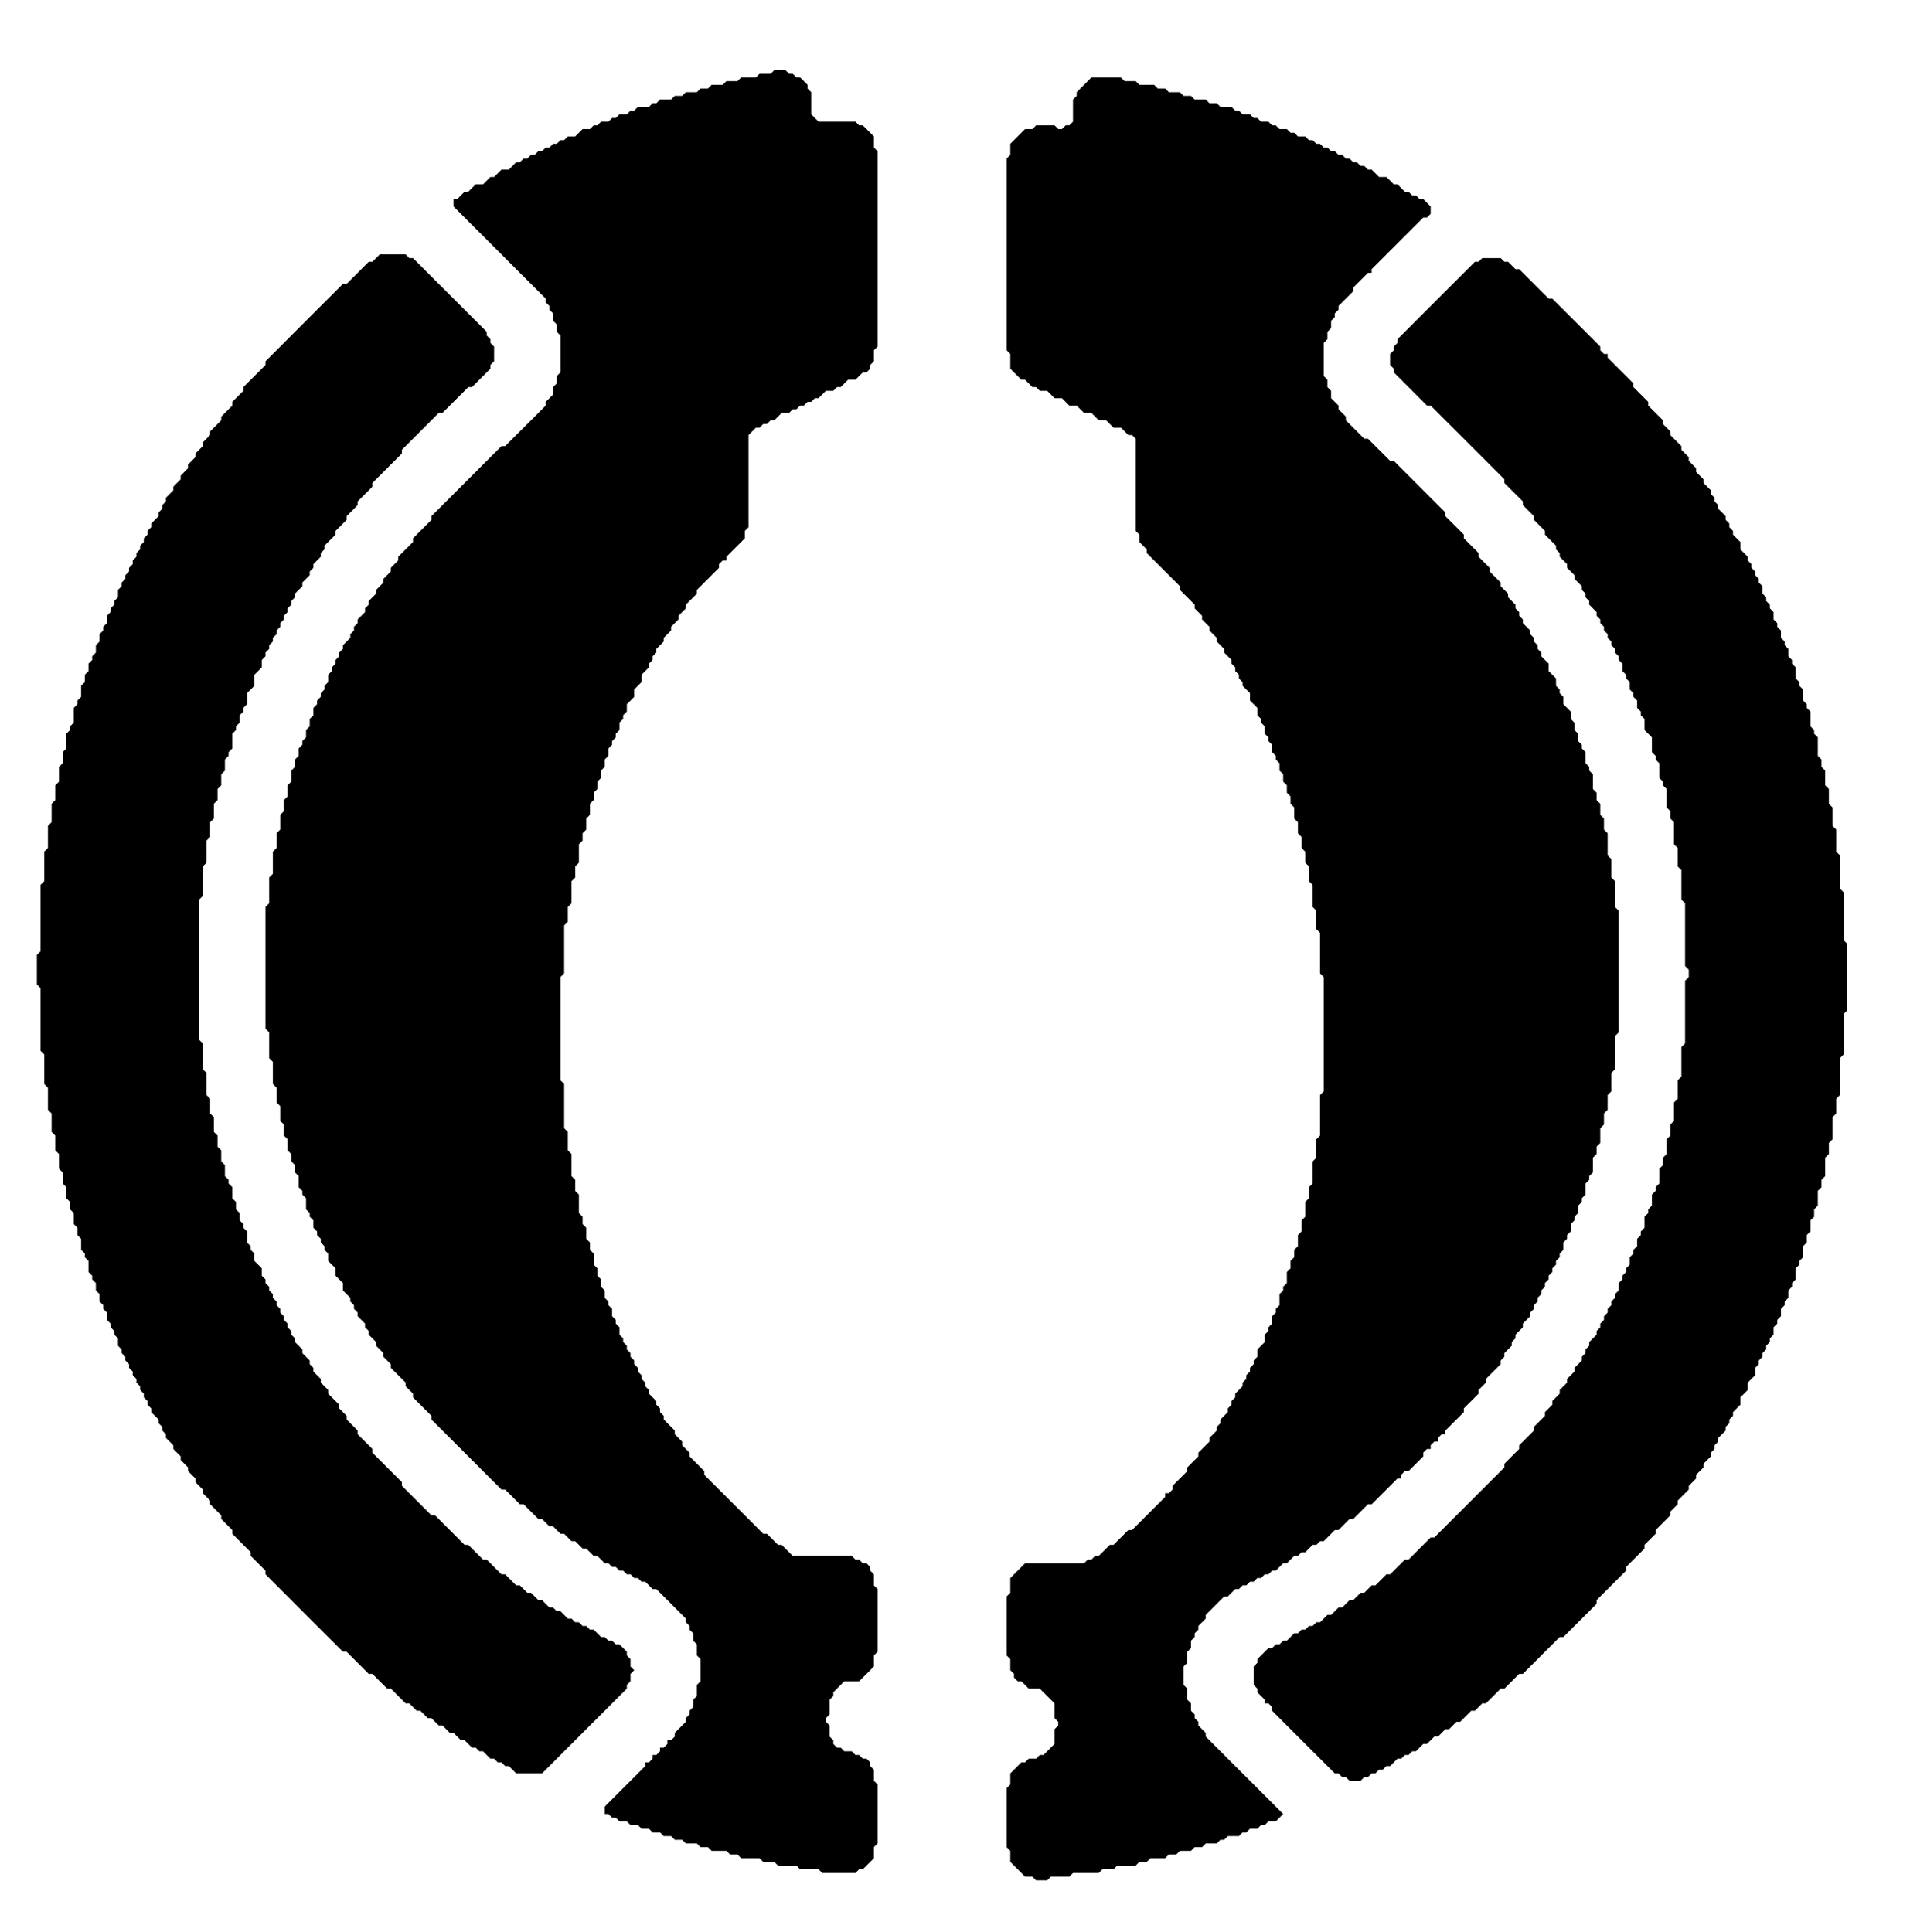 <?xml version="1.0" encoding="utf-8" ?>
<svg baseProfile="full" height="524" version="1.1" width="518" xmlns="http://www.w3.org/2000/svg" xmlns:ev="http://www.w3.org/2001/xml-events" xmlns:xlink="http://www.w3.org/1999/xlink"><defs /><polygon fill="black" points="402,70 401,71 400,71 379,92 379,93 378,94 378,95 377,96 377,99 378,100 378,101 387,110 388,110 408,130 408,131 413,136 413,137 416,140 416,141 419,144 419,145 422,148 422,149 423,150 423,151 425,153 425,154 427,156 427,157 429,159 429,160 430,161 430,162 431,163 431,164 433,166 433,167 434,168 434,169 435,170 435,171 436,172 436,173 437,174 437,175 438,176 438,177 439,178 439,179 440,180 440,182 441,183 441,184 442,185 442,187 443,188 443,189 444,190 444,192 445,193 445,194 446,195 446,198 448,200 448,204 449,205 449,206 450,207 450,211 451,212 451,213 452,214 452,219 453,220 453,222 454,223 454,229 455,230 455,235 456,236 456,244 457,245 457,262 458,263 458,265 457,266 457,283 456,284 456,292 455,293 455,298 454,299 454,304 453,305 453,308 452,309 452,313 451,314 451,316 450,317 450,321 449,322 449,323 448,324 448,327 447,328 447,329 446,330 446,333 445,334 445,335 444,336 444,338 443,339 443,340 442,341 442,343 441,344 441,345 440,346 440,347 439,348 439,350 438,351 438,352 437,353 437,354 436,355 436,356 435,357 435,358 434,359 434,360 433,361 433,362 431,364 431,365 430,366 430,367 429,368 429,369 427,371 427,372 425,374 425,375 423,377 423,378 421,380 421,381 419,383 419,384 416,387 416,388 412,392 412,393 408,397 408,398 389,417 388,417 382,423 381,423 377,427 376,427 373,430 372,430 370,432 369,432 367,434 366,434 364,436 363,436 361,438 360,438 358,440 357,440 356,441 355,441 354,442 353,442 352,443 351,443 349,445 348,445 347,446 346,446 345,447 344,447 341,450 341,451 340,452 340,457 341,458 341,459 343,461 343,462 344,462 345,463 345,464 362,481 363,481 364,482 365,482 366,483 369,483 370,482 371,482 372,481 373,481 374,480 375,480 376,479 377,479 379,477 380,477 381,476 382,476 383,475 384,475 386,473 387,473 389,471 390,471 392,469 393,469 395,467 396,467 399,464 400,464 402,462 403,462 407,458 408,458 412,454 413,454 423,444 424,444 433,435 433,434 441,426 441,425 446,420 446,419 449,416 449,415 453,411 453,410 455,408 455,407 458,404 458,403 460,401 460,400 462,398 462,397 464,395 464,394 465,393 465,392 466,391 466,390 468,388 468,387 469,386 469,385 470,384 470,383 472,381 472,379 474,377 474,375 476,373 476,371 477,370 477,369 478,368 478,367 479,366 479,365 480,364 480,363 481,362 481,360 482,359 482,358 483,357 483,355 484,354 484,353 485,352 485,350 486,349 486,348 487,347 487,344 488,343 488,342 489,341 489,338 490,337 490,335 491,334 491,331 492,330 492,328 493,327 493,323 494,322 494,320 495,319 495,314 496,313 496,310 497,309 497,303 498,302 498,298 499,297 499,287 500,286 500,275 501,274 501,256 500,255 500,242 499,241 499,232 498,231 498,225 497,224 497,219 496,218 496,214 495,213 495,209 494,208 494,206 493,205 493,200 492,199 492,198 491,197 491,193 490,192 490,191 489,190 489,187 488,186 488,185 487,184 487,181 486,180 486,179 485,178 485,176 484,175 484,174 483,173 483,171 482,170 482,169 481,168 481,166 480,165 480,164 479,163 479,162 478,161 478,159 477,158 477,157 476,156 476,155 475,154 475,153 474,152 474,151 472,149 472,147 470,145 470,144 469,143 469,142 468,141 468,140 466,138 466,137 465,136 465,135 464,134 464,133 462,131 462,130 460,128 460,127 458,125 458,124 456,122 456,121 453,118 453,117 451,115 451,114 447,110 447,109 443,105 443,104 436,97 436,96 435,96 434,95 434,94 421,81 420,81 412,73 411,73 409,71 408,71 407,70" /><polygon fill="black" points="103,69 101,71 100,71 94,77 93,77 72,98 72,99 66,105 66,106 63,109 63,110 60,113 60,114 57,117 57,118 55,120 55,121 53,123 53,124 51,126 51,127 49,129 49,130 47,132 47,133 45,135 45,136 44,137 44,138 43,139 43,140 41,142 41,143 40,144 40,145 39,146 39,147 38,148 38,149 37,150 37,151 36,152 36,153 35,154 35,155 34,156 34,157 33,158 33,159 32,160 32,162 31,163 31,164 30,165 30,166 29,167 29,169 28,170 28,171 27,172 27,174 26,175 26,177 25,178 25,179 24,180 24,182 23,183 23,185 22,186 22,189 21,190 21,191 20,192 20,196 19,197 19,198 18,199 18,203 17,204 17,207 16,208 16,212 15,213 15,217 14,218 14,223 13,224 13,230 12,231 12,239 11,240 11,258 10,259 10,267 11,268 11,285 12,286 12,294 13,295 13,301 14,302 14,307 15,308 15,312 16,313 16,317 17,318 17,321 18,322 18,325 19,326 19,328 20,329 20,332 21,333 21,335 22,336 22,339 23,340 23,341 24,342 24,345 25,346 25,347 26,348 26,350 27,351 27,353 28,354 28,355 29,356 29,358 30,359 30,360 31,361 31,362 32,363 32,365 33,366 33,367 34,368 34,369 35,370 35,371 36,372 36,373 37,374 37,375 38,376 38,377 39,378 39,379 40,380 40,381 41,382 41,383 43,385 43,386 44,387 44,388 45,389 45,390 47,392 47,393 49,395 49,396 51,398 51,399 53,401 53,402 55,404 55,405 57,407 57,408 60,411 60,412 63,415 63,416 68,421 68,422 72,426 72,427 93,448 94,448 100,454 101,454 105,458 106,458 110,462 111,462 113,464 114,464 116,466 117,466 119,468 120,468 122,470 123,470 125,472 126,472 128,474 129,474 130,475 131,475 133,477 134,477 135,478 136,478 137,479 138,479 140,481 147,481 170,458 170,457 171,456 171,454 172,453 171,452 171,450 170,449 170,448 168,446 167,446 166,445 165,445 164,444 163,444 161,442 160,442 159,441 158,441 157,440 156,440 155,439 154,439 152,437 151,437 150,436 149,436 147,434 146,434 144,432 143,432 141,430 140,430 137,427 136,427 132,423 131,423 127,419 126,419 118,411 117,411 109,403 109,402 101,394 101,393 97,389 97,388 94,385 94,384 92,382 92,381 89,378 89,377 87,375 87,374 85,372 85,371 84,370 84,369 82,367 82,366 80,364 80,363 79,362 79,361 78,360 78,359 77,358 77,357 76,356 76,355 75,354 75,353 74,352 74,351 73,350 73,349 72,348 72,347 71,346 71,344 69,342 69,340 68,339 68,338 67,337 67,334 66,333 66,332 65,331 65,329 64,328 64,326 63,325 63,322 62,321 62,320 61,319 61,316 60,315 60,312 59,311 59,308 58,307 58,303 57,302 57,298 56,297 56,291 55,290 55,283 54,282 54,244 55,243 55,235 56,234 56,228 57,227 57,223 58,222 58,218 59,217 59,214 60,213 60,210 61,209 61,206 62,205 62,204 63,203 63,199 64,198 64,197 65,196 65,194 66,193 66,192 67,191 67,188 69,186 69,183 71,181 71,179 72,178 72,177 73,176 73,175 74,174 74,173 75,172 75,171 76,170 76,169 77,168 77,167 78,166 78,165 79,164 79,163 80,162 80,161 82,159 82,158 84,156 84,155 85,154 85,153 87,151 87,150 88,149 88,148 91,145 91,144 94,141 94,140 97,137 97,136 101,132 101,131 109,123 109,122 119,112 120,112 127,105 128,105 133,100 133,99 134,98 134,94 133,93 133,92 132,91 132,90 112,70 111,70 110,69" /><polygon fill="black" points="296,21 292,25 292,26 291,27 291,33 290,34 289,34 288,35 287,35 286,34 281,34 280,35 278,35 274,39 274,42 273,43 273,95 274,96 274,100 277,103 278,103 280,105 281,105 282,106 284,106 286,108 288,108 290,110 292,110 294,112 296,112 298,114 300,114 302,116 304,116 306,118 307,118 308,119 308,144 309,145 309,147 311,149 311,150 320,159 320,160 324,164 324,165 326,167 326,168 328,170 328,171 330,173 330,174 332,176 332,177 334,179 334,180 335,181 335,182 336,183 336,184 337,185 337,186 339,188 339,190 341,192 341,194 342,195 342,196 343,197 343,199 344,200 344,201 345,202 345,204 346,205 346,206 347,207 347,209 348,210 348,212 349,213 349,215 350,216 350,218 351,219 351,222 352,223 352,226 353,227 353,230 354,231 354,234 355,235 355,239 356,240 356,246 357,247 357,252 358,253 358,264 359,265 359,296 358,297 358,308 357,309 357,314 356,315 356,321 355,322 355,325 354,326 354,330 353,331 353,334 352,335 352,338 351,339 351,341 350,342 350,344 349,345 349,348 348,349 348,350 347,351 347,354 346,355 346,356 345,357 345,359 344,360 344,361 343,362 343,364 341,366 341,368 340,369 340,370 339,371 339,372 338,373 338,374 337,375 337,376 335,378 335,379 334,380 334,381 333,382 333,383 331,385 331,386 330,387 330,388 328,390 328,391 325,394 325,395 322,398 322,399 318,403 318,404 317,405 316,405 316,406 307,415 306,415 302,419 301,419 298,422 297,422 296,423 295,423 294,424 278,424 274,428 274,432 273,433 273,449 274,450 274,453 275,454 275,455 276,456 277,456 279,458 282,458 286,462 286,466 287,467 287,468 286,469 286,473 283,476 282,476 281,477 279,477 278,478 277,478 274,481 274,484 273,485 273,501 274,502 274,505 278,509 280,509 281,510 284,510 285,509 290,509 291,508 298,508 299,507 302,507 303,506 308,506 309,505 311,505 312,504 316,504 317,503 319,503 320,502 323,502 324,501 326,501 327,500 330,500 331,499 332,499 333,498 336,498 337,497 338,497 339,496 341,496 342,495 343,495 344,494 346,494 348,492 327,471 327,470 325,468 325,467 324,466 324,465 323,464 323,462 322,461 322,458 321,457 321,452 322,451 322,448 323,447 323,445 324,444 324,443 325,442 325,441 327,439 327,438 332,433 333,433 335,431 336,431 337,430 338,430 339,429 340,429 341,428 342,428 343,427 344,427 345,426 346,426 348,424 349,424 351,422 352,422 353,421 354,421 356,419 357,419 358,418 359,418 362,415 363,415 366,412 367,412 371,408 372,408 379,401 380,401 380,400 381,399 382,399 386,395 386,394 387,393 388,393 388,392 389,391 390,391 390,390 391,389 392,389 392,388 397,383 397,382 401,378 401,377 403,375 403,374 407,370 407,369 408,368 408,367 410,365 410,364 411,363 411,362 413,360 413,359 415,357 415,356 416,355 416,354 417,353 417,352 418,351 418,350 419,349 419,348 420,347 420,346 421,345 421,344 422,343 422,342 423,341 423,340 424,339 424,337 425,336 425,335 426,334 426,332 427,331 427,330 428,329 428,327 429,326 429,325 430,324 430,321 431,320 431,319 432,318 432,314 433,313 433,311 434,310 434,306 435,305 435,302 436,301 436,297 437,296 437,291 438,290 438,281 439,280 439,247 438,246 438,239 437,238 437,233 436,232 436,226 435,225 435,222 434,221 434,218 433,217 433,215 432,214 432,210 431,209 431,208 430,207 430,204 429,203 429,202 428,201 428,199 427,198 427,196 426,195 426,193 424,191 424,189 423,188 423,187 422,186 422,184 420,182 420,180 418,178 418,177 417,176 417,175 416,174 416,173 415,172 415,171 413,169 413,168 412,167 412,166 411,165 411,164 409,162 409,161 407,159 407,158 404,155 404,154 401,151 401,150 397,146 397,145 392,140 392,139 378,125 377,125 371,119 370,119 365,114 365,113 363,111 363,110 361,108 361,106 360,105 360,103 359,102 359,93 360,92 360,90 361,89 361,87 362,86 362,85 363,84 363,83 367,79 367,78 371,74 372,74 372,73 386,59 387,59 388,58 388,56 386,54 385,54 384,53 383,53 382,52 381,52 379,50 378,50 376,48 374,48 372,46 371,46 370,45 369,45 368,44 367,44 366,43 365,43 364,42 363,42 362,41 361,41 360,40 359,40 358,39 357,39 356,38 355,38 354,37 352,37 351,36 350,36 349,35 347,35 346,34 345,34 344,33 342,33 341,32 340,32 339,31 337,31 336,30 335,30 334,29 331,29 330,28 328,28 327,27 324,27 323,26 321,26 320,25 317,25 316,24 314,24 313,23 309,23 308,22 305,22 304,21" /><polygon fill="black" points="210,19 209,20 206,20 205,21 201,21 200,22 197,22 196,23 193,23 192,24 190,24 189,25 186,25 185,26 183,26 182,27 179,27 178,28 177,28 176,29 173,29 172,30 171,30 170,31 168,31 167,32 166,32 165,33 163,33 162,34 161,34 160,35 158,35 156,37 154,37 153,38 152,38 151,39 150,39 149,40 148,40 147,41 146,41 145,42 144,42 143,43 142,43 141,44 140,44 138,46 136,46 134,48 133,48 131,50 129,50 127,52 126,52 124,54 123,54 123,56 148,81 148,82 149,83 149,84 150,85 150,87 151,88 151,90 152,91 152,101 151,102 151,104 150,105 150,107 148,109 148,110 137,121 136,121 117,140 117,141 112,146 112,147 108,151 108,152 106,154 106,155 104,157 104,158 102,160 102,161 100,163 100,164 99,165 99,166 97,168 97,169 96,170 96,171 95,172 95,173 93,175 93,176 92,177 92,178 91,179 91,180 90,181 90,182 89,183 89,185 88,186 88,187 87,188 87,189 86,190 86,191 85,192 85,194 84,195 84,197 83,198 83,200 82,201 82,202 81,203 81,205 80,206 80,208 79,209 79,212 78,213 78,216 77,217 77,220 76,221 76,225 75,226 75,230 74,231 74,237 73,238 73,245 72,246 72,279 73,280 73,287 74,288 74,294 75,295 75,299 76,300 76,304 77,305 77,308 78,309 78,312 79,313 79,315 80,316 80,318 81,319 81,322 82,323 82,324 83,325 83,328 84,329 84,330 85,331 85,333 86,334 86,335 87,336 87,337 88,338 88,339 89,340 89,342 91,344 91,346 93,348 93,350 95,352 95,353 96,354 96,355 97,356 97,357 99,359 99,360 100,361 100,362 102,364 102,365 104,367 104,368 106,370 106,371 110,375 110,376 112,378 112,379 117,384 117,385 136,404 137,404 141,408 142,408 146,412 147,412 149,414 150,414 152,416 153,416 155,418 156,418 158,420 159,420 161,422 162,422 164,424 165,424 166,425 167,425 168,426 169,426 170,427 171,427 172,428 173,428 174,429 175,429 177,431 178,431 186,439 186,440 187,441 187,442 188,443 188,445 189,446 189,449 190,450 190,456 189,457 189,460 188,461 188,463 187,464 187,465 186,466 186,467 183,470 183,471 182,472 181,472 181,473 180,474 179,474 179,475 178,476 177,476 177,477 176,478 175,478 175,479 164,490 164,492 165,492 166,493 167,493 168,494 170,494 171,495 173,495 174,496 176,496 177,497 179,497 180,498 182,498 183,499 185,499 186,500 189,500 190,501 192,501 193,502 197,502 198,503 200,503 201,504 206,504 207,505 210,505 211,506 216,506 217,507 222,507 223,508 232,508 233,507 234,507 237,504 237,501 238,500 238,484 237,483 237,480 236,479 236,478 235,477 234,477 233,476 232,476 231,475 229,475 228,474 227,474 226,473 226,472 225,471 225,468 224,467 224,466 225,465 225,461 226,460 226,459 229,456 233,456 237,452 237,449 238,448 238,431 237,430 237,427 236,426 236,425 235,424 234,424 233,423 232,423 231,422 215,422 212,419 211,419 208,416 207,416 191,400 191,399 187,395 187,394 185,392 185,391 183,389 183,388 180,385 180,384 179,383 179,382 178,381 178,380 176,378 176,377 175,376 175,375 174,374 174,373 173,372 173,371 172,370 172,369 171,368 171,367 170,366 170,365 169,364 169,363 168,362 168,360 167,359 167,358 166,357 166,355 165,354 165,353 164,352 164,350 163,349 163,347 162,346 162,344 161,343 161,340 160,339 160,337 159,336 159,333 158,332 158,330 157,329 157,324 156,323 156,320 155,319 155,313 154,312 154,307 153,306 153,294 152,293 152,265 153,264 153,251 154,250 154,246 155,245 155,239 156,238 156,235 157,234 157,229 158,228 158,226 159,225 159,222 160,221 160,218 161,217 161,215 162,214 162,212 163,211 163,209 164,208 164,206 165,205 165,203 166,202 166,201 167,200 167,199 168,198 168,196 169,195 169,194 170,193 170,191 172,189 172,187 174,185 174,183 176,181 176,180 177,179 177,178 178,177 178,176 180,174 180,173 182,171 182,170 184,168 184,167 186,165 186,164 189,161 189,160 195,154 195,153 196,152 197,152 197,151 202,146 202,144 203,143 203,118 205,116 206,116 207,115 208,115 209,114 210,114 212,112 214,112 215,111 216,111 217,110 218,110 219,109 220,109 221,108 222,108 224,106 226,106 227,105 228,105 230,103 232,103 234,101 235,101 236,100 236,99 237,98 237,95 238,94 238,41 237,40 237,37 234,34 233,34 232,33 222,33 220,31 220,25 219,24 219,23 217,21 216,21 215,20 214,20 213,19" /></svg>